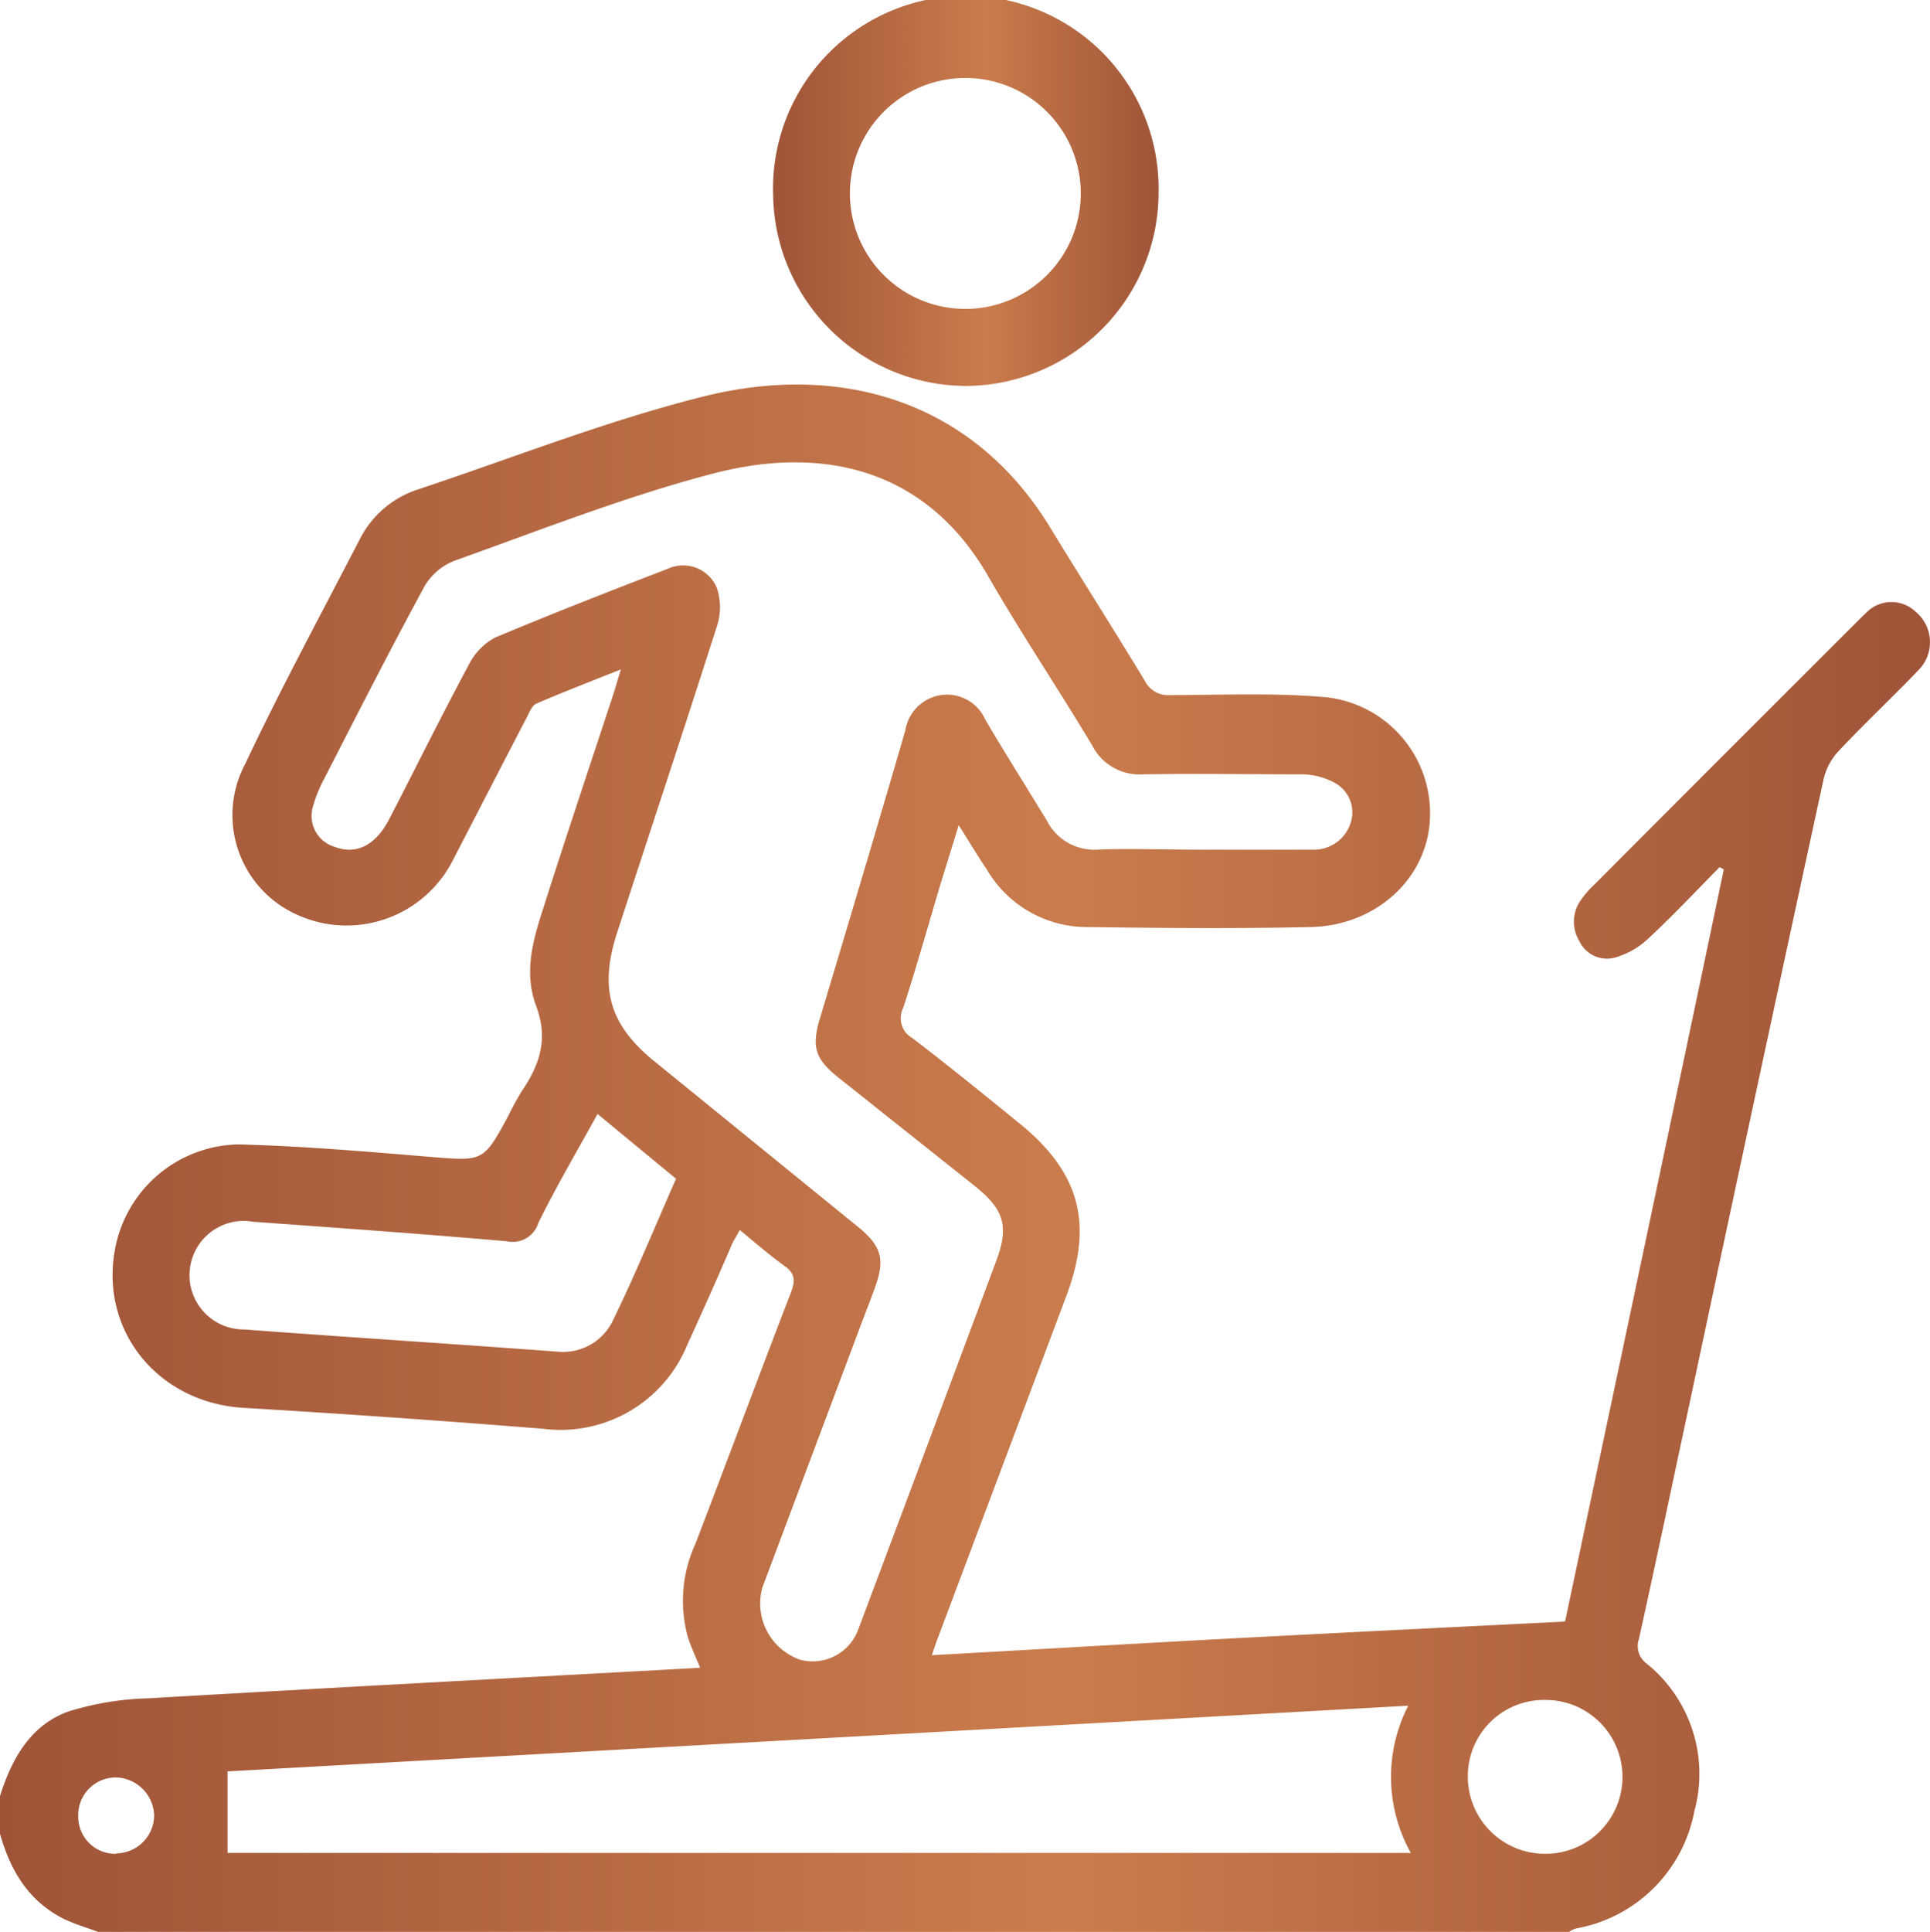 <svg xmlns="http://www.w3.org/2000/svg" xmlns:xlink="http://www.w3.org/1999/xlink" viewBox="0 0 133.75 133.84"><defs><style>.cls-1{fill:url(#linear-gradient);}.cls-2{fill:url(#linear-gradient-2);}</style><linearGradient id="linear-gradient" y1="80.24" x2="133.75" y2="80.24" gradientUnits="userSpaceOnUse"><stop offset="0" stop-color="#9f5438"/><stop offset="0.55" stop-color="#ca7c4c"/><stop offset="1" stop-color="#9f5438"/></linearGradient><linearGradient id="linear-gradient-2" x1="53.57" y1="13.37" x2="80.28" y2="13.37" xlink:href="#linear-gradient"/></defs><g id="Layer_2" data-name="Layer 2"><g id="Layer_1-2" data-name="Layer 1"><path class="cls-1" d="M0,124.43c.82-2.57,2.1-4.9,4.74-5.85a20.29,20.29,0,0,1,5.49-.91c12.7-.74,25.39-1.41,38.29-2.12-.32-.78-.62-1.42-.84-2.09a9.44,9.44,0,0,1,.51-6.49c2.23-5.81,4.39-11.64,6.63-17.44.31-.82.28-1.31-.48-1.84-1-.73-2-1.58-3.07-2.47-.2.37-.4.68-.55,1-1,2.34-2.06,4.7-3.11,7A9.48,9.48,0,0,1,37.71,99q-10.41-.84-20.85-1.46c-6.08-.37-10.17-5.62-8.79-11.46a8.87,8.87,0,0,1,8.42-6.79c4.43.11,8.86.49,13.29.86,3.71.3,3.71.37,5.44-2.83a19.12,19.12,0,0,1,.94-1.72c1.23-1.81,1.86-3.6,1-5.89s-.25-4.49.45-6.66c1.59-5,3.24-9.92,4.87-14.87.16-.49.3-1,.55-1.8-2.13.85-4,1.57-5.86,2.37-.3.13-.48.59-.65.93-1.71,3.28-3.4,6.57-5.1,9.85a8.26,8.26,0,0,1-10.78,3.87A7.56,7.56,0,0,1,17,52.91c2.51-5.31,5.31-10.47,8-15.68a6.89,6.89,0,0,1,4-3.33C35.6,31.7,42,29.17,48.67,27.49c9.72-2.45,18.78.37,24.07,9,2.18,3.57,4.42,7.09,6.59,10.67a1.8,1.8,0,0,0,1.76,1c3.44,0,6.9-.16,10.32.11A8.08,8.08,0,0,1,99.1,56.6c-.1,4.14-3.63,7.52-8.25,7.63-5.22.12-10.45.07-15.68,0a8.05,8.05,0,0,1-6.79-4c-.63-.93-1.21-1.9-1.94-3.06-.47,1.54-.89,2.86-1.29,4.18-.85,2.83-1.64,5.68-2.56,8.49a1.57,1.57,0,0,0,.62,2.07c2.53,1.93,5,3.94,7.46,5.94,4.15,3.37,5.11,6.93,3.23,11.93Q69.45,101.63,65,113.47c-.14.35-.25.71-.42,1.21,7.38-.41,14.63-.84,21.88-1.22s14.52-.74,22-1.11c3.65-17.24,7.35-34.67,11-52.11l-.29-.16c-1.67,1.69-3.3,3.43-5,5a5.56,5.56,0,0,1-2.31,1.28,2.11,2.11,0,0,1-2.41-1.16,2.57,2.57,0,0,1,.1-2.83,6.45,6.45,0,0,1,.94-1.08q9.14-9.17,18.29-18.3c.16-.16.31-.31.48-.46a2.43,2.43,0,0,1,3.5-.14,2.74,2.74,0,0,1,.23,4c-1.81,1.89-3.72,3.68-5.51,5.58a4.3,4.3,0,0,0-1.1,2q-4.68,21.56-9.26,43.12c-1.18,5.49-2.33,11-3.54,16.46a1.5,1.5,0,0,0,.52,1.7,9.81,9.81,0,0,1,3.32,10.24,10.17,10.17,0,0,1-8.23,8.13,2.13,2.13,0,0,0-.45.23H6.8c-.77-.29-1.57-.52-2.31-.87C2,131.77.72,129.61,0,127.05ZM83.08,58.87v0c2.66,0,5.32,0,8,0a2.66,2.66,0,0,0,2.56-2,2.32,2.32,0,0,0-1.2-2.66,4.84,4.84,0,0,0-2.22-.56c-3.66,0-7.32-.06-11,0a3.68,3.68,0,0,1-3.53-2c-2.4-4-5-7.88-7.31-11.9-4.27-7.26-11.35-8.94-19-6.93-6,1.57-11.89,3.89-17.8,6a4.17,4.17,0,0,0-2.12,1.73c-2.41,4.43-4.7,8.93-7,13.42a9.51,9.51,0,0,0-.78,1.93,2.24,2.24,0,0,0,1.53,2.78c1.48.56,2.82-.11,3.76-1.92,1.84-3.56,3.61-7.15,5.5-10.67a4.34,4.34,0,0,1,1.83-1.91c4-1.68,8-3.24,12-4.78a2.53,2.53,0,0,1,3.39,1.36,4.23,4.23,0,0,1,0,2.61c-2.26,7.08-4.61,14.14-6.91,21.21-1.28,3.92-.55,6.44,2.63,9L59.46,85c1.64,1.34,1.89,2.26,1.17,4.22-.29.81-.61,1.63-.92,2.44L52.83,110a4.13,4.13,0,0,0,2.64,5,3.37,3.37,0,0,0,4-2.08q4.79-12.75,9.56-25.53c.91-2.43.56-3.59-1.49-5.23l-9.41-7.48c-1.63-1.3-1.9-2.12-1.32-4.08,2-6.67,4-13.34,5.93-20a2.94,2.94,0,0,1,2.54-2.45,2.89,2.89,0,0,1,3,1.71c1.39,2.36,2.86,4.68,4.27,7a3.69,3.69,0,0,0,3.63,2C78.46,58.78,80.77,58.87,83.08,58.87Zm14.51,59.31-81.82,4.55v5.65h82A10.81,10.81,0,0,1,97.59,118.18Zm-56.18-41c-1.42,2.59-2.85,5-4.1,7.55A1.86,1.86,0,0,1,35.13,86c-5.85-.51-11.71-.93-17.57-1.35a3.76,3.76,0,1,0-.65,7.46c7.24.54,14.5,1,21.75,1.54a3.83,3.83,0,0,0,3.85-2.23c1.55-3.19,2.9-6.48,4.34-9.75Zm65.65,40.6a5.28,5.28,0,0,0-5.34,5.27,5.35,5.35,0,0,0,5.39,5.39,5.33,5.33,0,1,0,0-10.66Zm-99,10.63a2.65,2.65,0,0,0,2.62-2.68A2.72,2.72,0,0,0,8,123.15a2.61,2.61,0,0,0-2.58,2.71A2.57,2.57,0,0,0,8.07,128.44Z"/><path class="cls-2" d="M67,26.74a13.42,13.42,0,0,1-13.42-13.2,13.36,13.36,0,1,1,26.71-.26A13.42,13.42,0,0,1,67,26.74Zm-.25-5.34a8,8,0,1,0-7.85-8.13A8,8,0,0,0,66.74,21.4Z"/></g></g></svg>